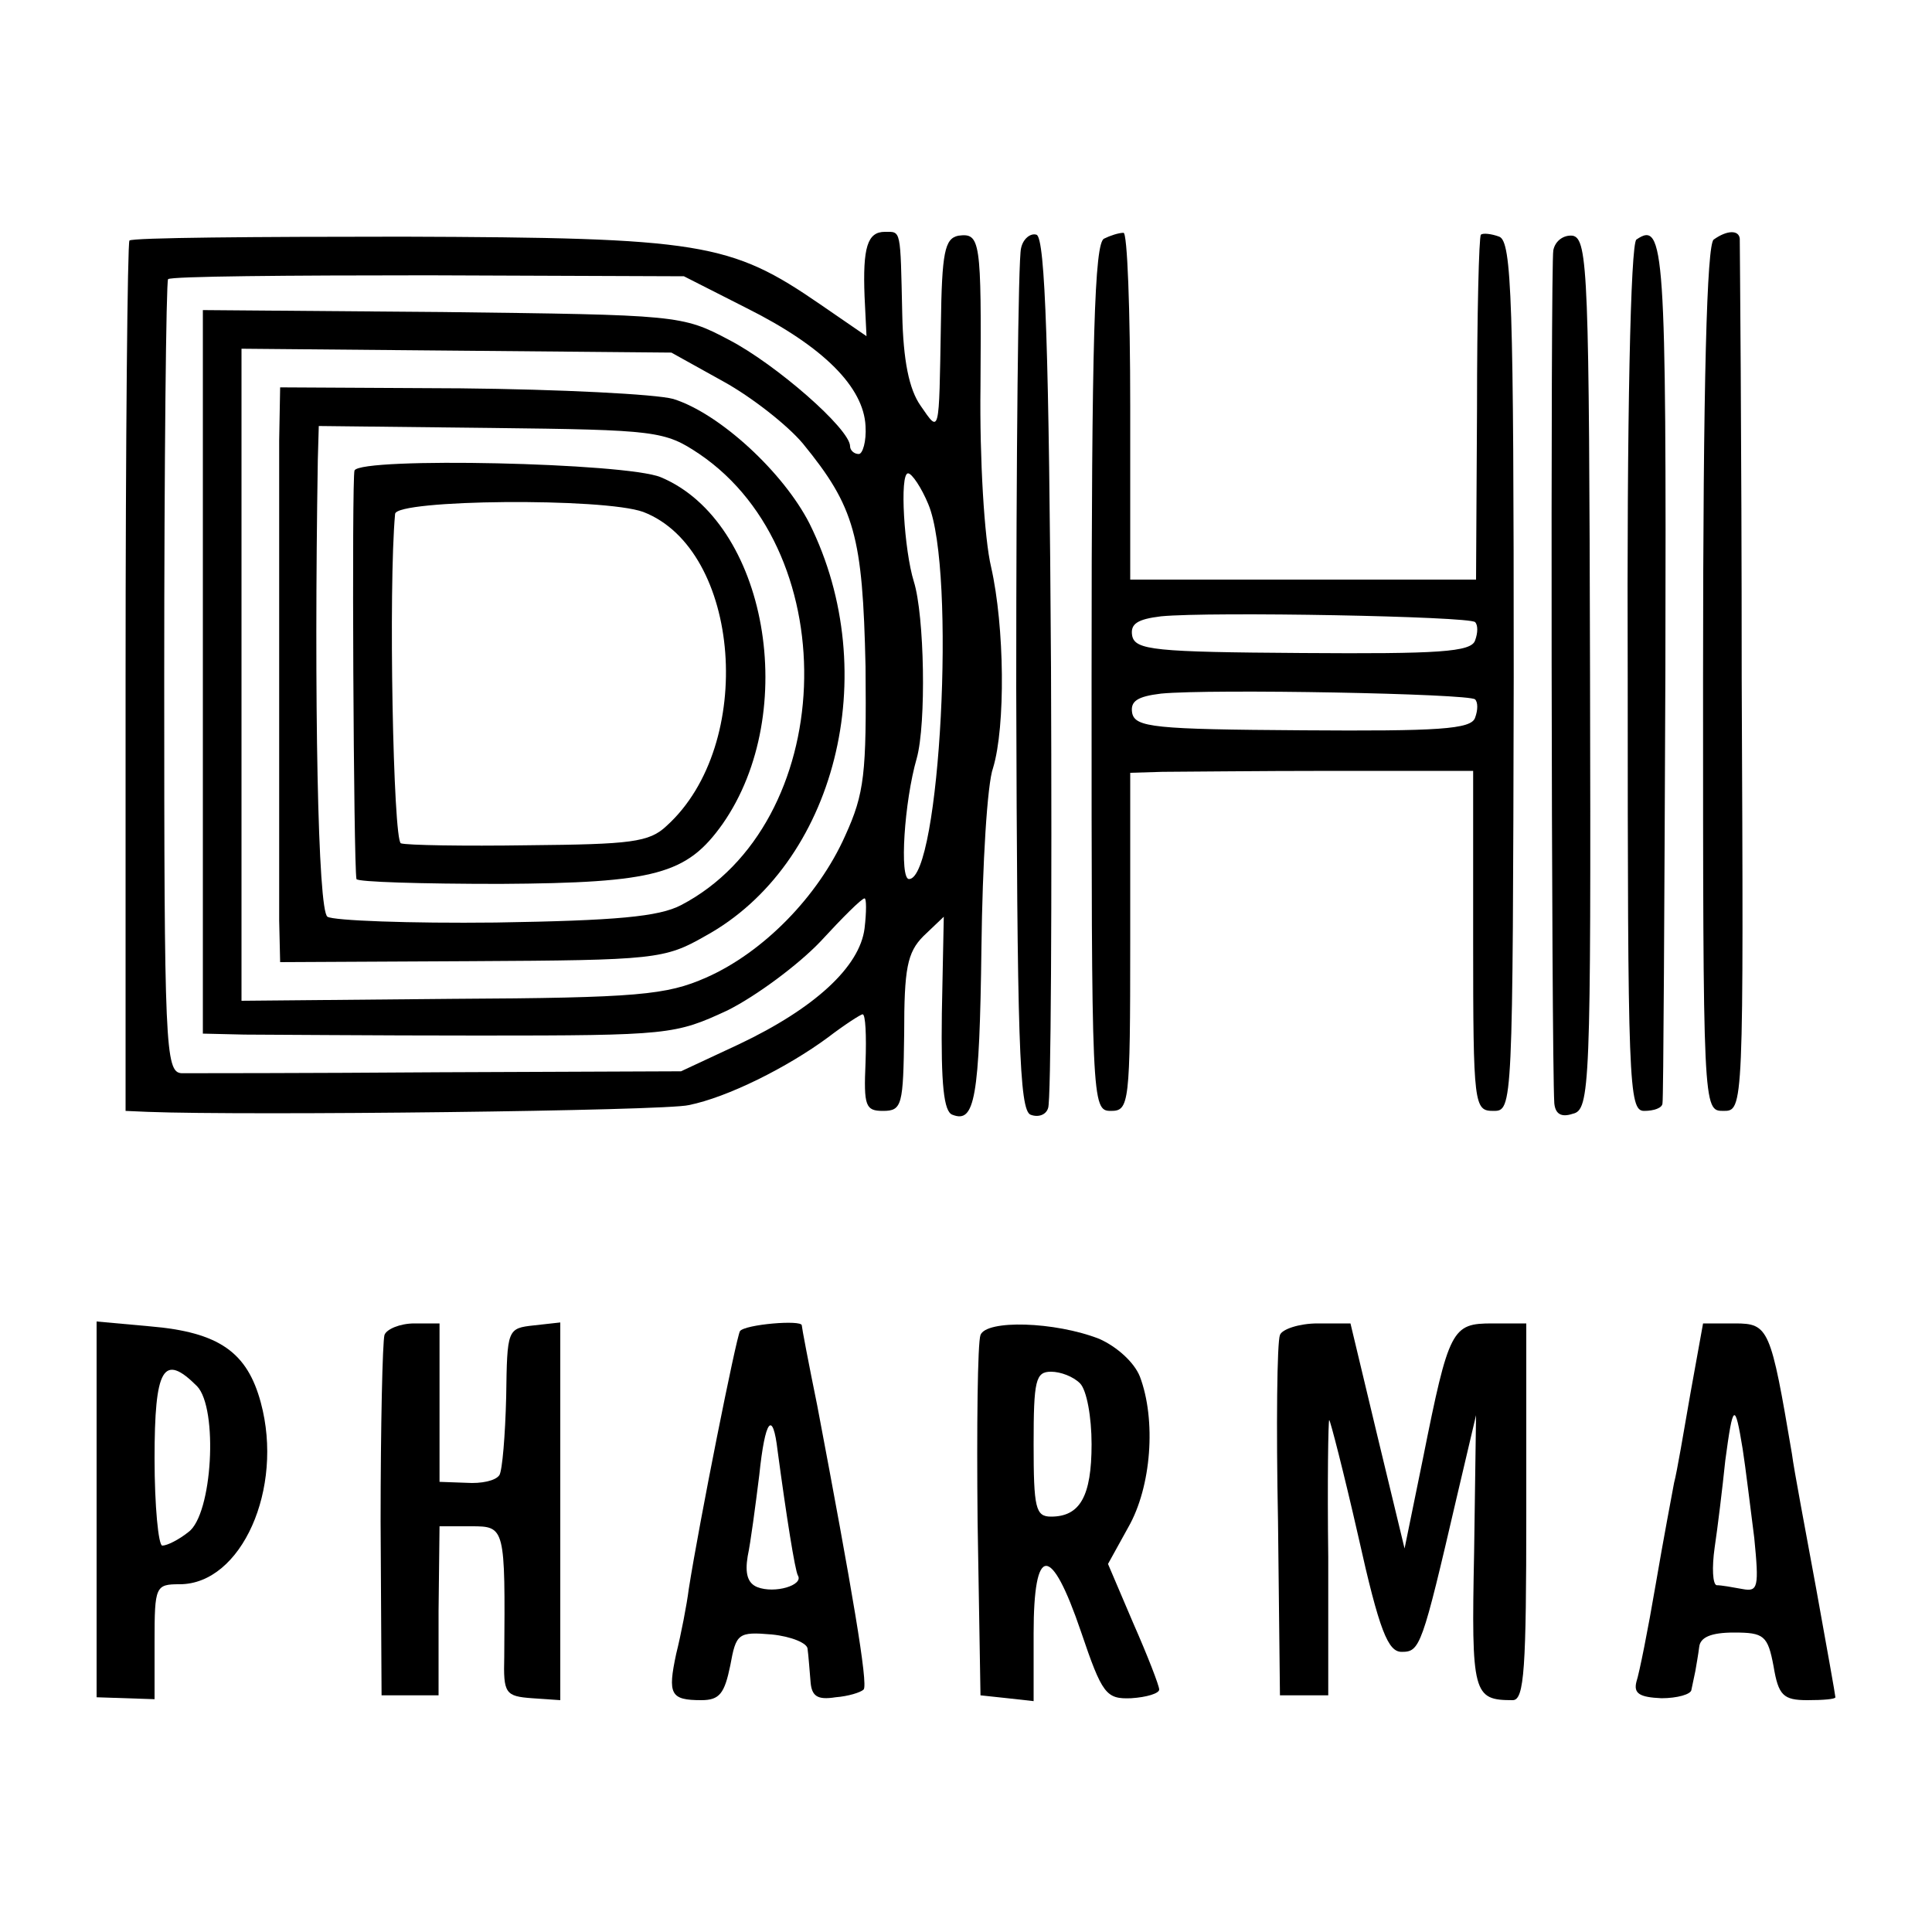 <?xml version="1.0" standalone="no"?>
<!DOCTYPE svg PUBLIC "-//W3C//DTD SVG 20010904//EN"
 "http://www.w3.org/TR/2001/REC-SVG-20010904/DTD/svg10.dtd">
<svg version="1.0" xmlns="http://www.w3.org/2000/svg"
 width="200pt" height="200pt" viewBox="0 0 200 200"
 preserveAspectRatio="xMidYMid meet">
<g transform="translate(0,200) scale(0.1,-0.1)"
fill="#000000" stroke="none">
<path d="M134 1751 c-2 -2 -4 -206 -4 -453 l0 -448 23 -1 c103 -4 536 1 560 7
40 8 102 39 144 70 17 13 34 24 36 24 3 0 4 -22 3 -50 -2 -45 0 -50 18 -50 20
0 21 6 22 80 0 67 3 84 20 101 l21 20 -2 -100 c-1 -74 2 -102 11 -105 23 -9
28 16 30 174 1 85 6 169 12 185 13 43 12 146 -2 208 -7 29 -12 112 -11 187 1
152 0 159 -23 156 -14 -3 -17 -17 -18 -92 -2 -115 -1 -113 -21 -84 -12 17 -18
47 -19 95 -2 89 -1 85 -18 85 -18 0 -23 -16 -21 -67 l2 -41 -48 33 c-93 64
-123 69 -432 70 -153 0 -280 -1 -283 -4z m639 -70 c80 -40 121 -82 123 -122 1
-16 -3 -29 -7 -29 -5 0 -9 4 -9 8 0 18 -77 85 -125 110 -49 26 -53 26 -297 29
l-248 2 0 -374 0 -375 43 -1 c23 0 133 -1 243 -1 197 0 203 1 257 26 30 15 73
47 96 71 23 25 43 45 46 45 2 0 2 -14 0 -31 -5 -40 -52 -83 -130 -120 l-60
-28 -250 -1 c-137 -1 -258 -1 -267 -1 -17 1 -18 27 -18 409 0 225 2 411 4 413
3 3 124 4 269 4 l265 -1 65 -33z m-24 -76 c29 -16 66 -45 82 -64 54 -66 62
-96 65 -231 1 -111 -1 -131 -21 -175 -28 -63 -85 -121 -144 -147 -41 -18 -70
-21 -263 -22 l-218 -2 0 337 0 338 223 -2 222 -2 54 -30z m212 -127 c29 -69
12 -388 -20 -388 -10 0 -5 80 8 125 10 36 8 148 -3 183 -10 32 -15 112 -6 112
4 0 14 -15 21 -32z"/>
<path d="M289 1544 c0 -30 0 -144 0 -254 0 -110 0 -219 0 -243 l1 -43 198 1
c190 1 200 2 242 26 135 74 185 272 108 427 -27 53 -93 114 -141 129 -18 5
-118 10 -220 11 l-187 1 -1 -55z m435 -14 c153 -104 142 -383 -19 -467 -23
-12 -67 -16 -192 -18 -89 -1 -168 2 -174 6 -10 6 -14 225 -10 473 l1 35 178
-2 c172 -2 180 -3 216 -27z"/>
<path d="M367 1513 c-3 -7 -1 -408 2 -423 1 -3 67 -5 149 -5 161 1 193 10 230
62 81 116 46 313 -64 359 -36 15 -310 21 -317 7z m299 -43 c101 -39 117 -241
24 -325 -18 -17 -37 -19 -143 -20 -67 -1 -126 0 -132 2 -8 3 -13 265 -6 341 1
15 216 17 257 2z"/>
<path d="M1057 1743 c-3 -10 -5 -215 -5 -455 1 -363 3 -438 15 -442 8 -3 16 0
18 7 3 6 4 212 3 456 -2 327 -6 445 -15 448 -6 2 -14 -4 -16 -14z"/>
<path d="M1143 1753 c-10 -4 -13 -104 -13 -454 0 -442 0 -449 20 -449 19 0 20
7 20 175 l0 175 33 1 c17 0 97 1 177 1 l145 0 0 -176 c0 -171 1 -176 21 -176
20 0 20 2 21 449 0 390 -2 451 -15 456 -8 3 -17 4 -19 2 -2 -2 -4 -83 -4 -180
l-1 -177 -179 0 -179 0 0 180 c0 99 -3 180 -7 179 -5 0 -14 -3 -20 -6z m384
-397 c3 -3 3 -11 0 -19 -4 -12 -38 -14 -179 -13 -153 1 -173 3 -176 18 -2 12
5 17 30 20 52 5 319 0 325 -6z m0 -80 c3 -3 3 -11 0 -19 -4 -12 -38 -14 -179
-13 -153 1 -173 3 -176 18 -2 12 5 17 30 20 52 5 319 0 325 -6z"/>
<path d="M1608 1741 c-3 -13 -2 -833 1 -883 1 -11 7 -15 19 -11 18 4 19 26 18
455 -1 412 -2 451 -18 454 -9 1 -18 -5 -20 -15z"/>
<path d="M1694 1752 c-6 -4 -10 -185 -9 -454 0 -421 1 -448 17 -448 10 0 19 3
19 8 1 4 2 206 3 449 1 437 -1 465 -30 445z"/>
<path d="M1774 1752 c-7 -5 -11 -144 -11 -454 0 -447 0 -448 21 -448 21 0 21
0 19 447 0 247 -2 451 -2 456 -1 9 -13 9 -27 -1z"/>
<path d="M100 437 l0 -194 30 -1 30 -1 0 60 c0 57 1 59 26 59 64 0 108 99 84
188 -14 52 -43 73 -115 79 l-55 5 0 -195z m104 128 c22 -23 16 -133 -9 -151
-10 -8 -22 -14 -27 -14 -4 0 -8 41 -8 90 0 94 9 110 44 75z"/>
<path d="M398 618 c-2 -7 -4 -94 -4 -193 l1 -180 29 0 30 0 0 87 1 88 33 0
c35 0 35 -1 34 -135 -1 -38 1 -41 29 -43 l29 -2 0 196 0 195 -27 -3 c-28 -3
-28 -4 -29 -74 -1 -40 -4 -76 -7 -81 -4 -6 -19 -9 -34 -8 l-28 1 0 82 0 82
-26 0 c-15 0 -29 -6 -31 -12z"/>
<path d="M766 622 c-4 -7 -42 -197 -53 -267 -2 -16 -8 -47 -13 -67 -9 -42 -6
-48 26 -48 19 0 24 7 30 36 6 33 8 35 43 32 20 -2 37 -9 37 -15 1 -7 2 -22 3
-33 1 -16 7 -20 26 -17 13 1 26 5 29 8 5 5 -12 104 -48 294 -9 44 -16 81 -16
83 0 6 -59 1 -64 -6z m39 -124 c9 -67 18 -124 21 -129 6 -10 -24 -19 -42 -12
-10 4 -13 14 -10 32 3 14 8 52 12 84 6 58 14 68 19 25z"/>
<path d="M1015 618 c-3 -8 -4 -95 -3 -193 l3 -180 28 -3 27 -3 0 70 c0 93 18
93 49 2 22 -65 26 -70 52 -69 16 1 29 5 29 9 0 4 -12 35 -27 69 l-26 61 21 38
c24 42 29 111 12 156 -6 15 -24 31 -42 39 -46 18 -117 20 -123 4z m103 -50 c7
-7 12 -35 12 -63 0 -54 -12 -75 -42 -75 -16 0 -18 9 -18 75 0 66 2 75 18 75
10 0 23 -5 30 -12z"/>
<path d="M1325 618 c-3 -7 -4 -94 -2 -193 l2 -180 25 0 25 0 0 143 c-1 78 0
142 1 142 1 0 15 -54 30 -120 22 -99 31 -120 45 -120 19 0 21 5 57 160 l20 85
-2 -142 c-3 -147 -1 -153 40 -153 12 0 14 33 14 195 l0 195 -35 0 c-42 0 -45
-5 -72 -140 l-19 -93 -28 116 -28 117 -34 0 c-19 0 -37 -6 -39 -12z"/>
<path d="M1750 558 c-7 -40 -14 -82 -17 -93 -2 -11 -11 -58 -19 -105 -8 -47
-17 -92 -20 -101 -3 -12 3 -16 26 -17 16 0 31 4 31 9 1 5 3 14 4 19 1 6 3 17
4 25 1 10 12 15 36 15 31 0 35 -3 41 -35 5 -30 10 -35 35 -35 16 0 29 1 29 3
0 2 -9 52 -20 113 -11 60 -23 123 -25 139 -22 130 -24 135 -59 135 l-33 0 -13
-72z m54 -58 c3 -19 8 -61 12 -92 5 -51 4 -56 -12 -53 -11 2 -22 4 -27 4 -4 1
-5 18 -2 39 3 20 8 61 11 90 8 60 10 61 18 12z"/>
</g>
</svg>
